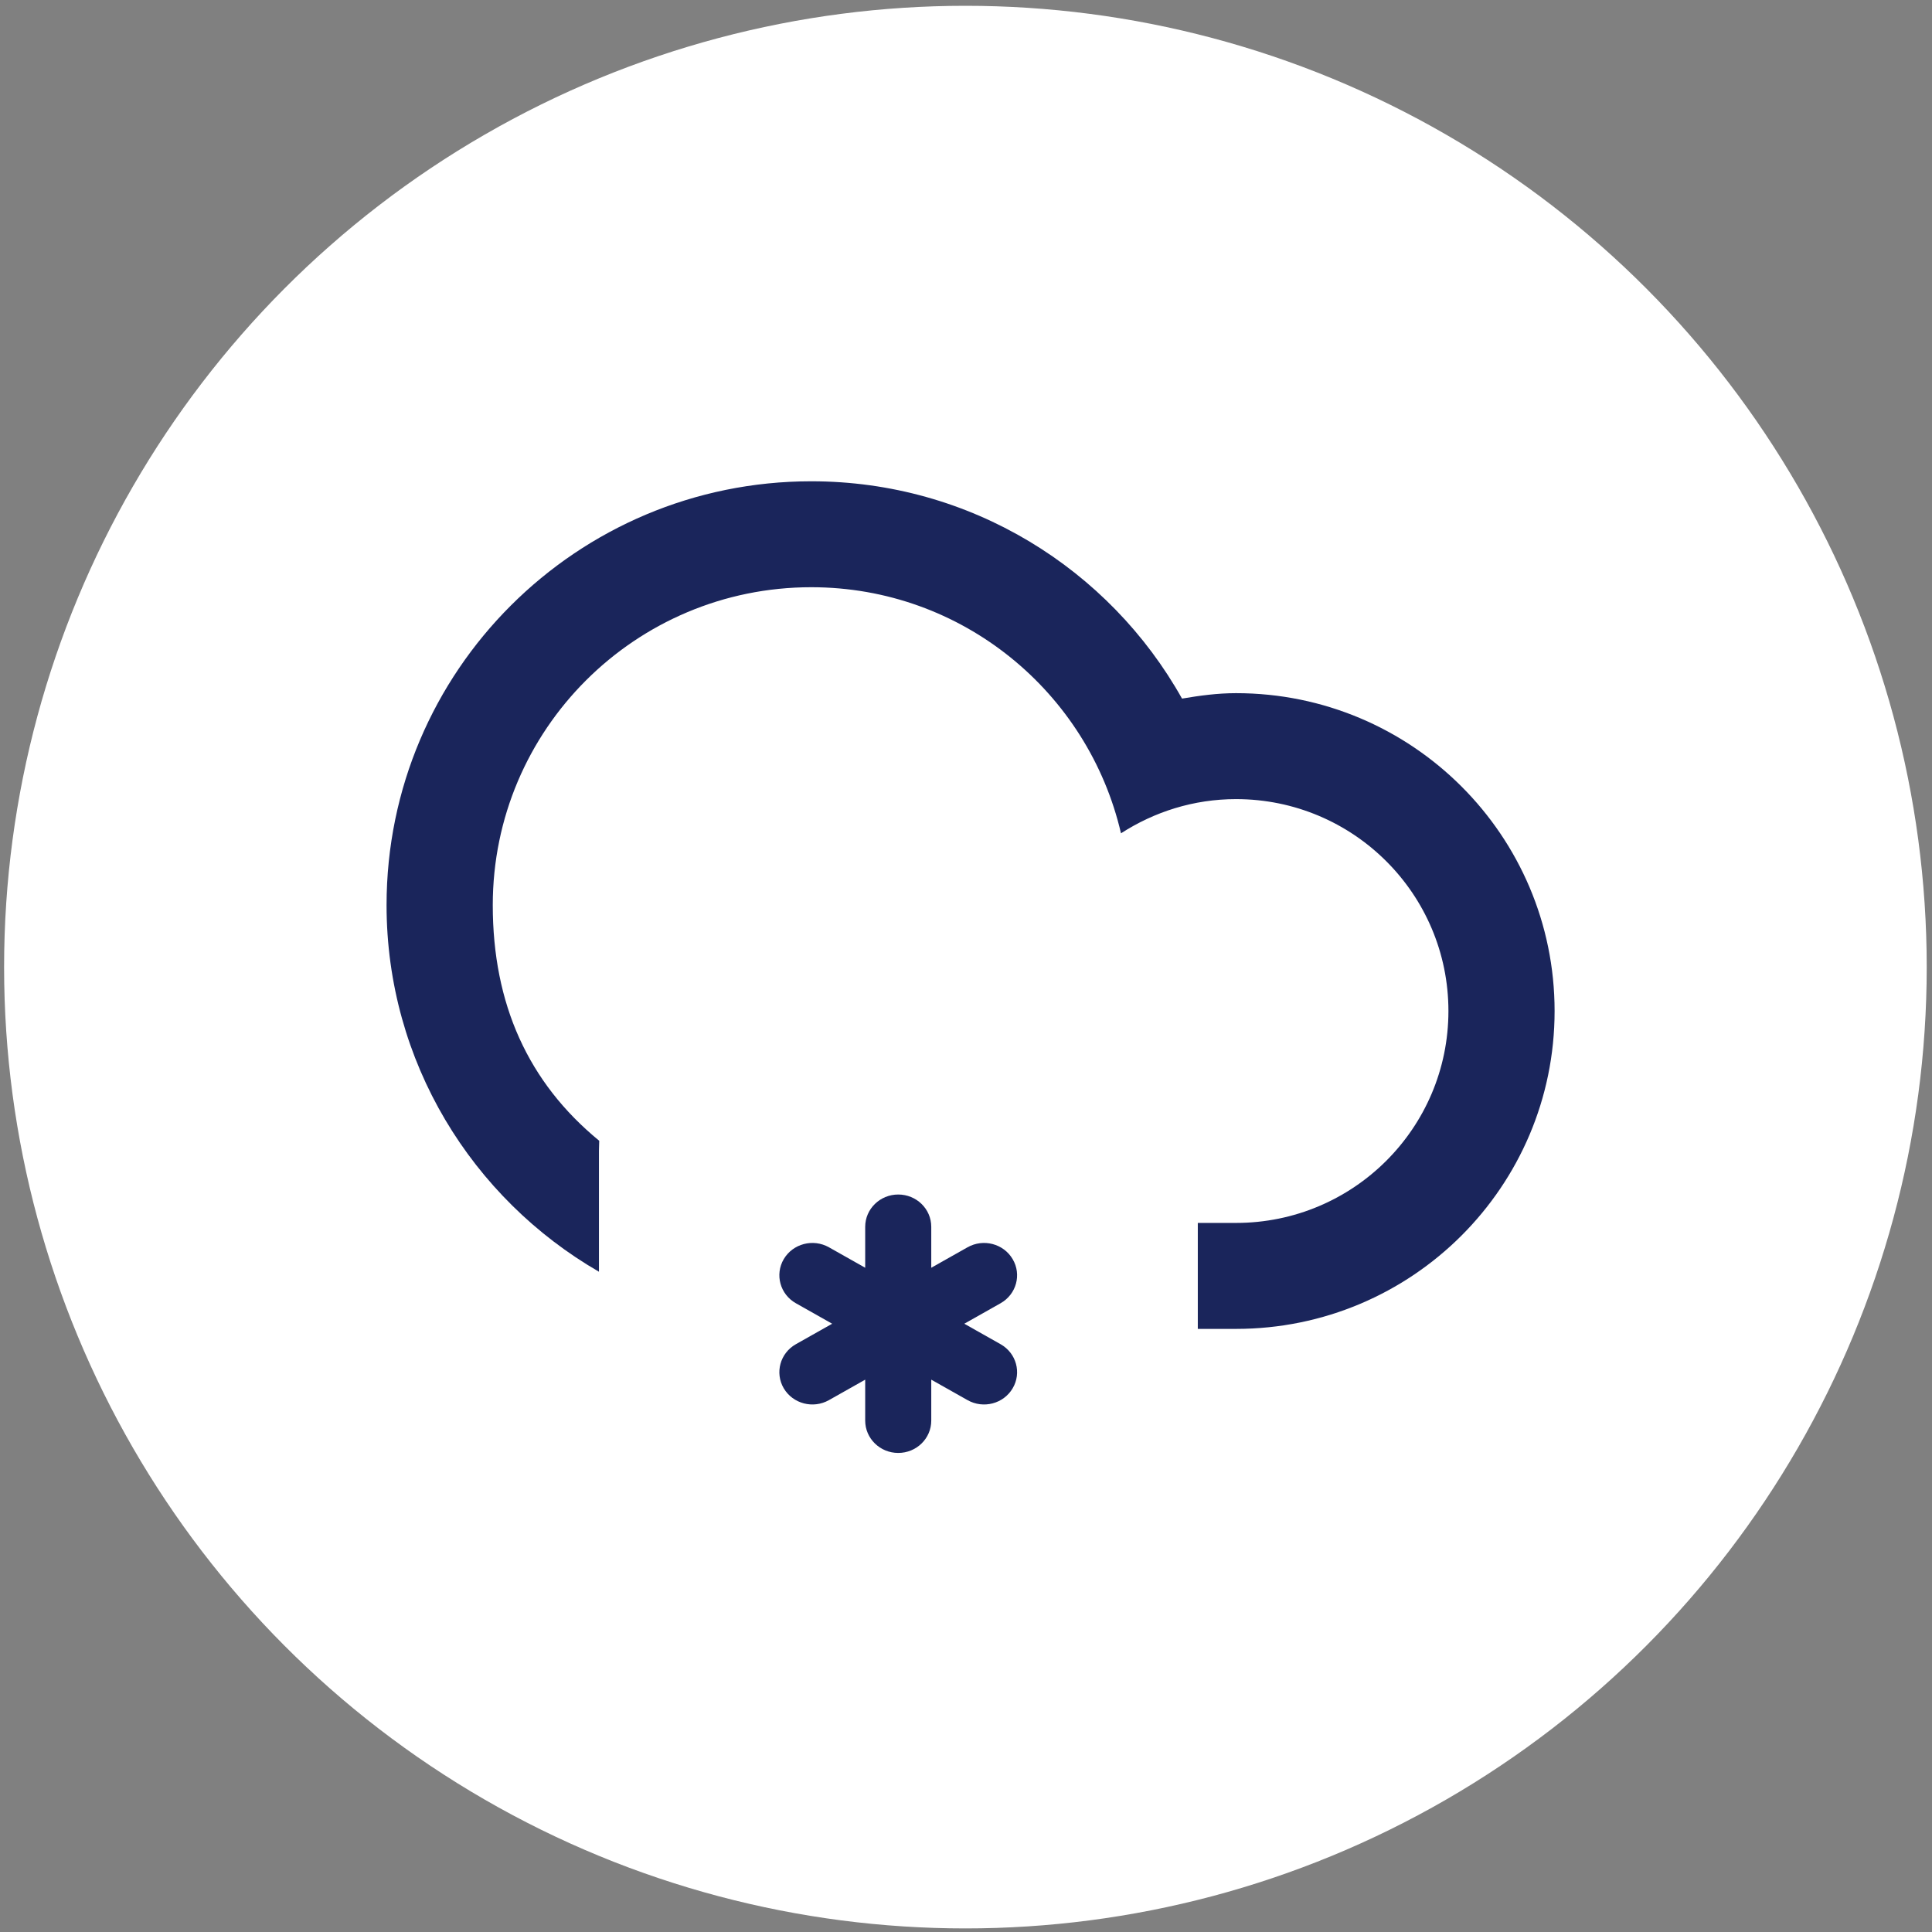 <?xml version="1.0" encoding="UTF-8"?>
<svg width="108px" height="108px" viewBox="0 0 108 108" version="1.1" xmlns="http://www.w3.org/2000/svg" xmlns:xlink="http://www.w3.org/1999/xlink">
    <rect x="0" y="0" width="108" height="108" fill="#808080" stroke="none"/>
    <!-- Generator: Sketch 43.1 (39012) - http://www.bohemiancoding.com/sketch -->
    <title>7</title>
    <desc>Created with Sketch.</desc>
    <defs></defs>
    <g id="Page-1" stroke="none" stroke-width="1" fill="none" fill-rule="evenodd">
        <g id="Artboard" transform="translate(-217, -234)">
            <g id="Group" transform="translate(69.306, 99.113)">
                <g id="7" transform="translate(147.923, 135.211)">
                    <circle id="Oval" fill="#FFFFFF" cx="53.738" cy="53.738" r="53.738"></circle>
                    <g id="Page-1" transform="translate(21.38, 26.58)" fill="#1A255B">
                        <path d="M22.204,43.481 C22.716,42.616 23.845,42.322 24.729,42.82 L26.756,43.964 L26.756,41.675 C26.756,40.678 27.584,39.87 28.602,39.87 C29.624,39.87 30.449,40.678 30.449,41.675 L30.449,43.964 L32.477,42.82 C33.362,42.322 34.489,42.616 34.998,43.481 C35.511,44.344 35.207,45.45 34.324,45.948 L32.296,47.093 L34.324,48.238 C35.207,48.736 35.511,49.841 34.998,50.705 C34.489,51.568 33.362,51.864 32.477,51.364 L30.449,50.22 L30.449,52.509 C30.449,53.507 29.624,54.316 28.602,54.316 C27.584,54.316 26.756,53.507 26.756,52.509 L26.756,50.22 L24.729,51.364 C23.845,51.864 22.716,51.568 22.204,50.705 C21.696,49.841 21.998,48.736 22.881,48.238 L24.909,47.093 L22.881,45.948 C21.998,45.45 21.696,44.344 22.204,43.481 Z" id="Fill-1"></path>
                        <path d="M47.486,11.844 C46.453,11.844 45.454,11.98 44.467,12.148 C40.407,4.905 32.654,0 23.743,0 C10.631,0 0,10.606 0,23.691 C0,32.455 4.782,40.088 11.873,44.187 L11.873,37.423 L11.888,36.866 C7.915,33.607 5.937,29.223 5.937,23.691 C5.937,13.877 13.909,5.922 23.743,5.922 C32.189,5.922 39.227,11.805 41.055,19.679 C42.912,18.48 45.112,17.767 47.486,17.767 C54.043,17.767 59.359,23.07 59.359,29.613 C59.359,36.154 54.043,41.458 47.486,41.458 L45.349,41.458 L45.349,47.382 L47.486,47.382 C57.322,47.382 65.294,39.425 65.294,29.613 C65.294,19.801 57.322,11.844 47.486,11.844 Z" id="Fill-2"></path>
                    </g>
                </g>
            </g>
        </g>
    </g>
</svg>
